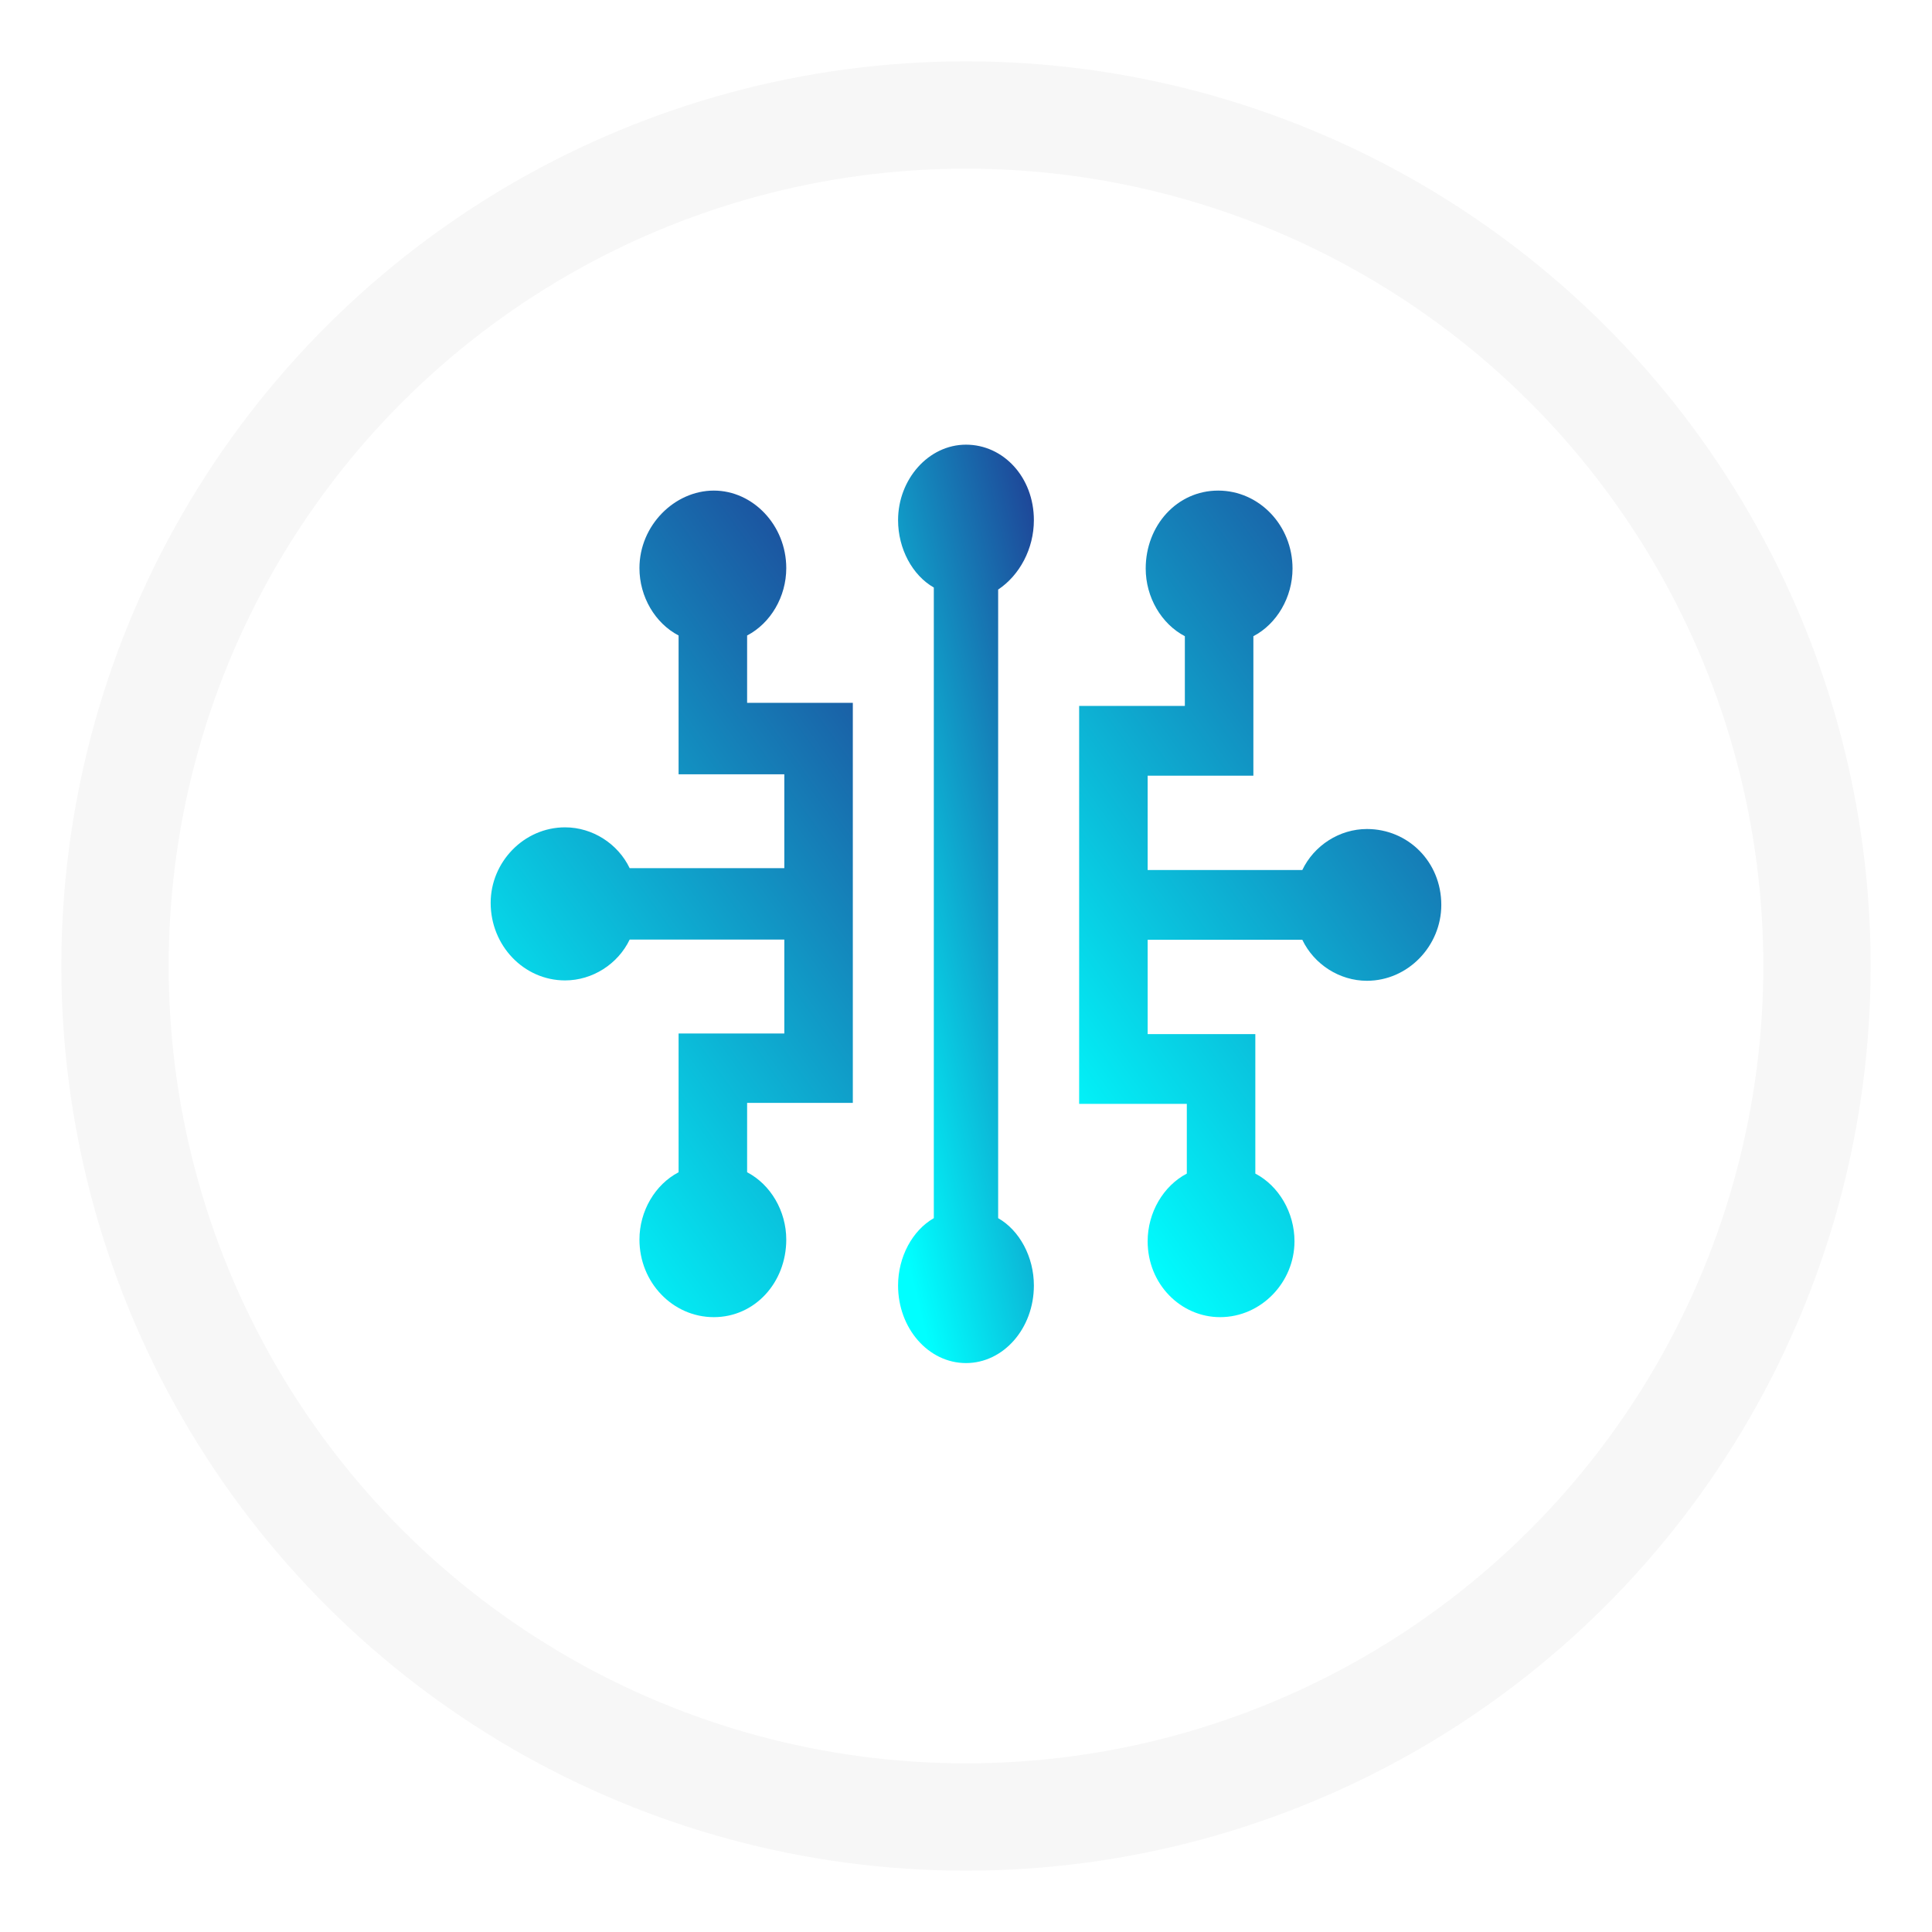 <svg width="126" height="126" viewBox="0 0 126 126" fill="none" xmlns="http://www.w3.org/2000/svg">
<g filter="url(#filter0_d_213_3330)">
<circle cx="63" cy="59" r="59" transform="rotate(-90 63 59)" fill="white"/>
<circle cx="63" cy="59" r="55.5" transform="rotate(-90 63 59)" stroke="#F7F7F7" stroke-width="7"/>
</g>
<path d="M67.427 33.925C67.427 31.13 65.446 29 62.999 29C60.551 29 58.57 31.263 58.57 33.925C58.57 35.788 59.503 37.519 60.901 38.317V79.445C59.503 80.244 58.57 81.974 58.57 83.838C58.57 86.633 60.551 88.896 62.999 88.896C65.446 88.896 67.427 86.633 67.427 83.838C67.427 81.974 66.495 80.244 65.097 79.445V38.45C66.495 37.519 67.427 35.788 67.427 33.925Z" fill="url(#paint0_linear_213_3330)"/>
<path d="M48.725 41.445C50.257 40.647 51.278 38.916 51.278 37.053C51.278 34.258 49.108 31.995 46.554 31.995C44.001 31.995 41.703 34.258 41.703 37.053C41.703 38.916 42.724 40.647 44.256 41.445V50.496H51.151V56.619H41.065C40.299 55.022 38.639 53.957 36.852 53.957C34.17 53.957 32 56.22 32 58.882C32 61.677 34.17 63.94 36.852 63.94C38.639 63.94 40.299 62.875 41.065 61.278H51.151V67.4H44.256V76.451C42.724 77.25 41.703 78.98 41.703 80.843C41.703 83.638 43.873 85.901 46.554 85.901C49.236 85.901 51.278 83.638 51.278 80.843C51.278 78.98 50.257 77.25 48.725 76.451V71.926H55.619V45.838H48.725V41.445Z" fill="url(#paint1_linear_213_3330)"/>
<path d="M89.147 54.066C87.359 54.066 85.699 55.136 84.933 56.741H74.847V50.588H81.742V41.492C83.274 40.69 84.295 38.951 84.295 37.078C84.295 34.269 82.125 31.995 79.444 31.995C76.762 31.995 74.72 34.269 74.72 37.078C74.72 38.951 75.741 40.69 77.273 41.492V46.04H70.379V71.99H77.401V76.538C75.869 77.341 74.847 79.079 74.847 80.952C74.847 83.761 77.018 85.901 79.571 85.901C82.252 85.901 84.423 83.627 84.423 80.952C84.423 79.079 83.401 77.341 81.869 76.538V67.442H74.847V61.289H84.933C85.699 62.894 87.359 63.964 89.147 63.964C91.828 63.964 93.998 61.69 93.998 59.015C93.998 56.206 91.828 54.066 89.147 54.066Z" fill="url(#paint2_linear_213_3330)"/>
<defs>
<filter id="filter0_d_213_3330" x="0" y="0" width="126" height="126" filterUnits="userSpaceOnUse" color-interpolation-filters="sRGB">
<feFlood flood-opacity="0" result="BackgroundImageFix"/>
<feColorMatrix in="SourceAlpha" type="matrix" values="0 0 0 0 0 0 0 0 0 0 0 0 0 0 0 0 0 0 127 0" result="hardAlpha"/>
<feOffset dy="4"/>
<feGaussianBlur stdDeviation="2"/>
<feComposite in2="hardAlpha" operator="out"/>
<feColorMatrix type="matrix" values="0 0 0 0 0.141 0 0 0 0 0.141 0 0 0 0 0.522 0 0 0 0.2 0"/>
<feBlend mode="normal" in2="BackgroundImageFix" result="effect1_dropShadow_213_3330"/>
<feBlend mode="normal" in="SourceGraphic" in2="effect1_dropShadow_213_3330" result="shape"/>
</filter>
<linearGradient id="paint0_linear_213_3330" x1="59.142" y1="82" x2="81.779" y2="76.536" gradientUnits="userSpaceOnUse">
<stop stop-color="#00FFFF"/>
<stop offset="1" stop-color="#242485"/>
</linearGradient>
<linearGradient id="paint1_linear_213_3330" x1="33.524" y1="79.695" x2="75.788" y2="49.467" gradientUnits="userSpaceOnUse">
<stop stop-color="#00FFFF"/>
<stop offset="1" stop-color="#242485"/>
</linearGradient>
<linearGradient id="paint2_linear_213_3330" x1="71.903" y1="79.695" x2="114.167" y2="49.467" gradientUnits="userSpaceOnUse">
<stop stop-color="#00FFFF"/>
<stop offset="1" stop-color="#242485"/>
</linearGradient>
</defs>
</svg>
